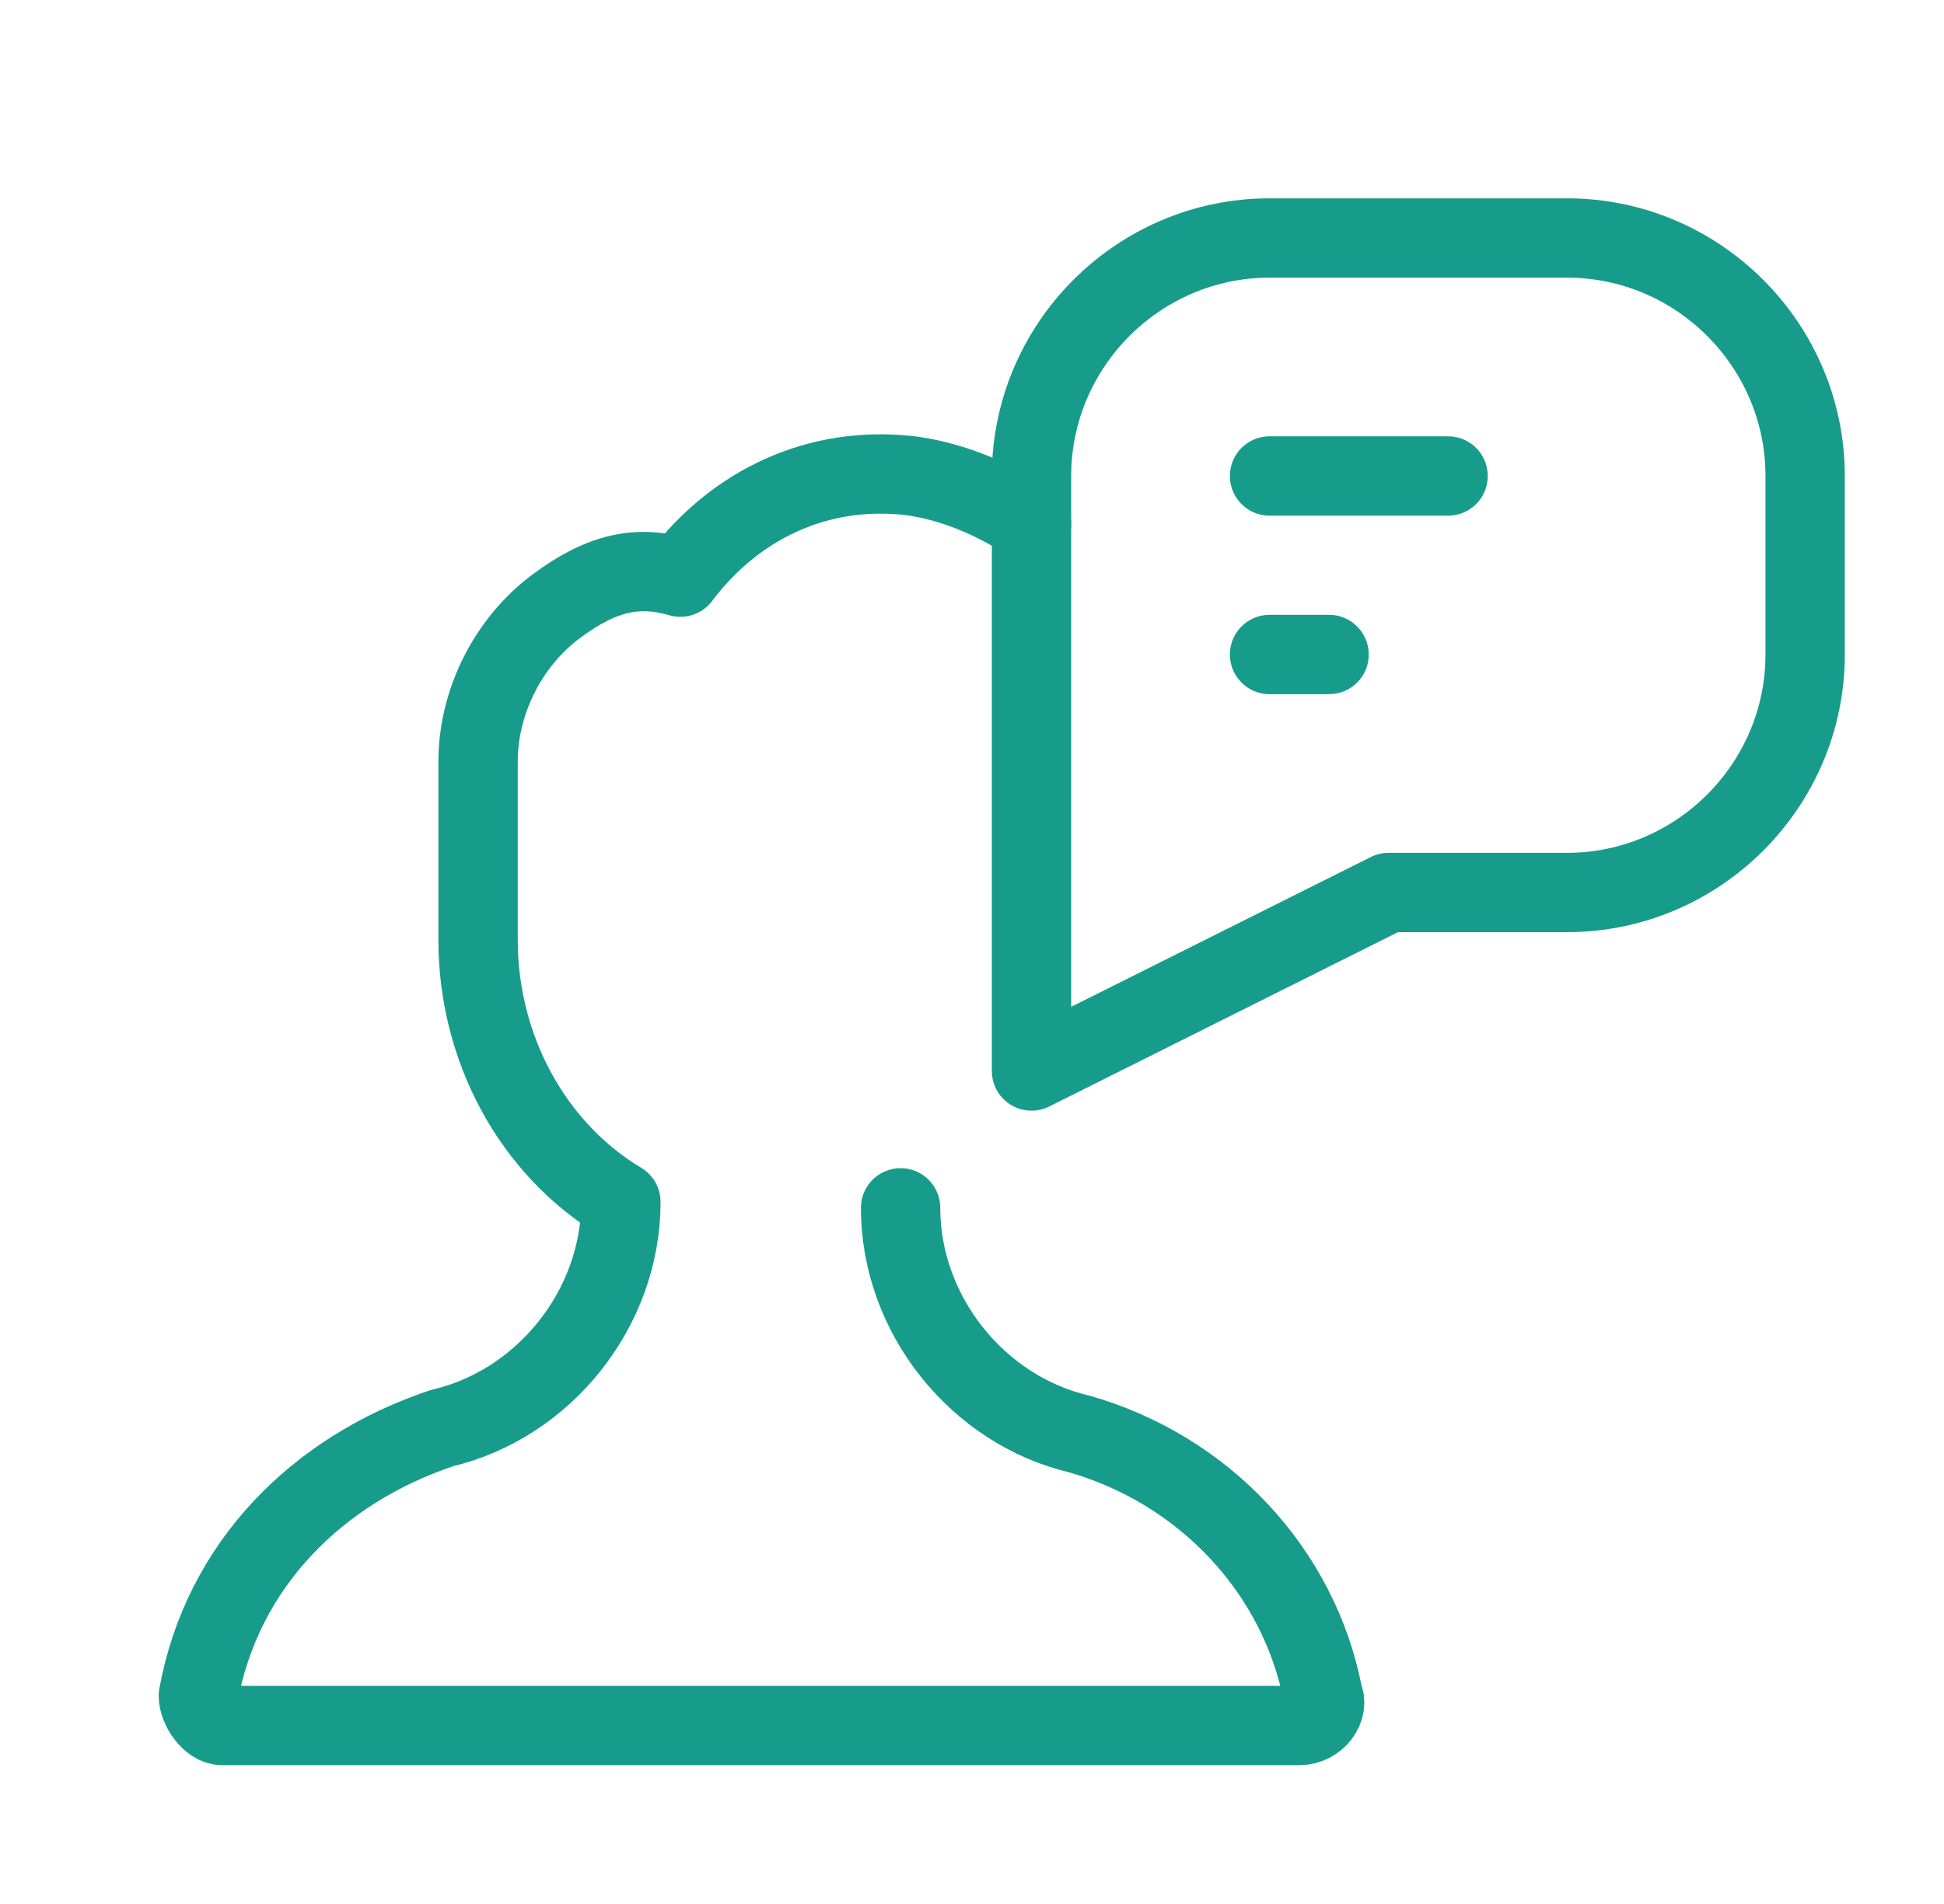 <svg width="49" height="48" viewBox="0 0 49 48" fill="none" xmlns="http://www.w3.org/2000/svg">
<g id="Users_user_chat_talk">
<path id="Vector" d="M32 6C28.7 6 26 8.7 26 12V21V27L35 22.5H39.5C42.8 22.5 45.5 19.8 45.5 16.5V12C45.5 8.7 42.8 6 39.5 6H32Z" stroke="#179C8B" stroke-width="2" stroke-miterlimit="10" stroke-linecap="round" stroke-linejoin="round"/>
<path id="Vector_2" d="M32 12H36.5" stroke="#179C8B" stroke-width="2" stroke-miterlimit="10" stroke-linecap="round" stroke-linejoin="round"/>
<path id="Vector_3" d="M32 16.5H33.5" stroke="#179C8B" stroke-width="2" stroke-miterlimit="10" stroke-linecap="round" stroke-linejoin="round"/>
<path id="Vector_4" d="M26 13.2C25.1 12.6 24.05 12.15 23 12C20.6 11.7 18.5 12.75 17.15 14.55C16.1 14.25 15.2 14.4 14 15.3C12.8 16.2 12.05 17.7 12.05 19.2V20.4V22.2V23.7C12.05 26.4 13.4 28.95 15.65 30.3C15.65 33 13.7 35.4 11.15 36C8 37.05 5.6 39.45 5 42.75C5 43.05 5.3 43.5 5.6 43.5H32.75C33.2 43.5 33.5 43.05 33.35 42.75C32.75 39.6 30.35 37.05 27.2 36.15C24.65 35.55 22.7 33.15 22.7 30.45" stroke="#179C8B" stroke-width="2" stroke-miterlimit="10" stroke-linecap="round" stroke-linejoin="round"/>
</g>
</svg>
